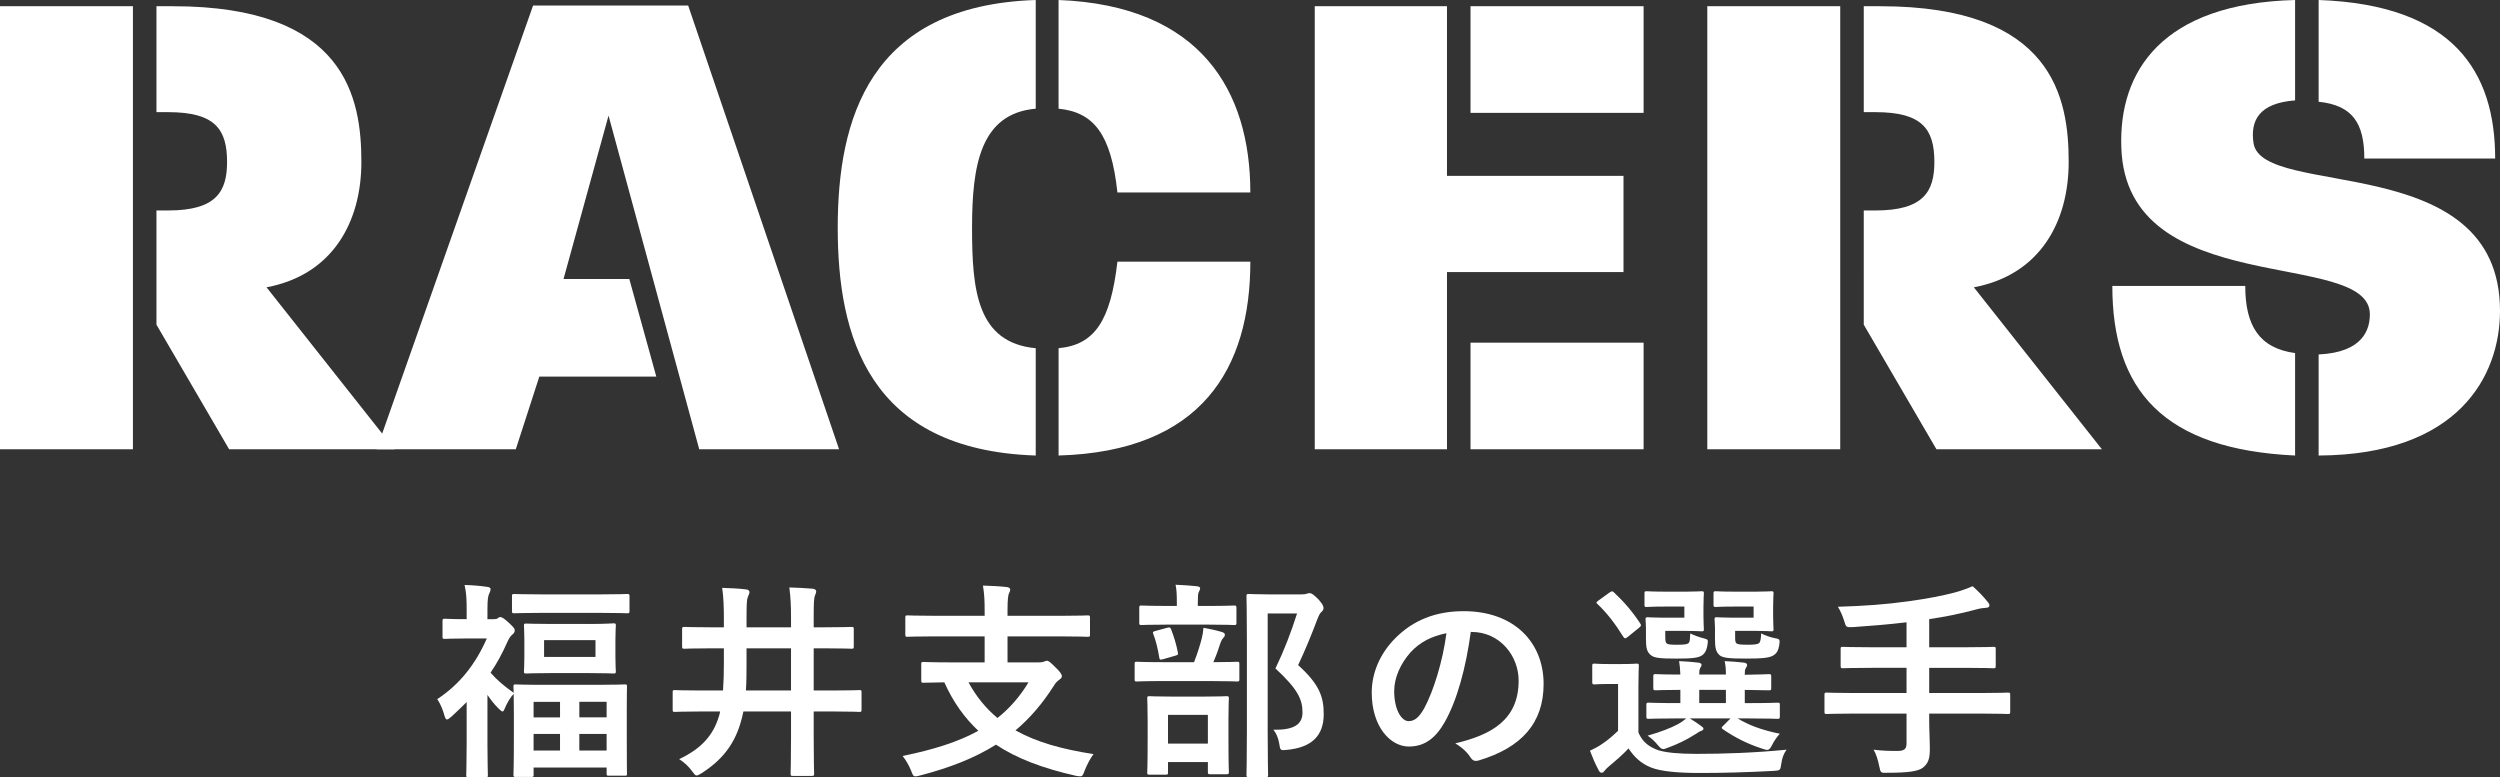 <?xml version="1.0" encoding="utf-8"?>
<!-- Generator: Adobe Illustrator 16.0.0, SVG Export Plug-In . SVG Version: 6.00 Build 0)  -->
<!DOCTYPE svg PUBLIC "-//W3C//DTD SVG 1.1//EN" "http://www.w3.org/Graphics/SVG/1.1/DTD/svg11.dtd">
<svg version="1.1" id="レイヤー_1" xmlns="http://www.w3.org/2000/svg" xmlns:xlink="http://www.w3.org/1999/xlink" x="0px"
	 y="0px" width="238.32px" height="74.105px" viewBox="0 0 238.32 74.105" style="enable-background:new 0 0 238.32 74.105;"
	 xml:space="preserve">
<rect x="0" y="0" width="238.32" height="74.105" fill="#333333" stroke="none"/>
<style type="text/css">
<![CDATA[
	.st0{fill:#FFFFFF;}
]]>
</style>
<g>
	<path class="st0" d="M47.065,59.023c0.2,0,0.28-0.021,0.38-0.08c0.06-0.041,0.14-0.121,0.24-0.121c0.16,0,0.36,0.121,0.84,0.561
		c0.44,0.42,0.541,0.541,0.541,0.68c0,0.201-0.06,0.301-0.24,0.441c-0.14,0.119-0.3,0.319-0.48,0.74c-0.46,1.039-0.98,2-1.581,2.88
		c0.62,0.72,1.28,1.261,2.201,1.921c-0.02-0.34-0.02-0.521-0.02-0.58c0-0.201,0.02-0.221,0.22-0.221c0.12,0,0.76,0.04,2.661,0.04
		h5.081c1.86,0,2.521-0.04,2.661-0.04c0.2,0,0.2,0.02,0.2,0.221c0,0.119-0.02,0.72-0.02,2.359v2.141c0,3.081,0.02,3.661,0.02,3.781
		c0,0.18,0,0.2-0.2,0.2h-1.52c-0.2,0-0.22-0.021-0.22-0.2v-0.58h-6.961v0.68c0,0.201-0.02,0.221-0.24,0.221h-1.46
		c-0.2,0-0.22-0.02-0.22-0.221c0-0.119,0.04-0.699,0.04-3.84v-1.881c0-0.961-0.02-1.561-0.02-1.98c-0.28,0.279-0.64,0.86-0.88,1.461
		c-0.06,0.139-0.1,0.219-0.18,0.219c-0.08,0-0.22-0.119-0.44-0.34c-0.34-0.34-0.68-0.779-1-1.24v4.682c0,1.48,0.04,2.86,0.04,2.961
		c0,0.199-0.02,0.219-0.24,0.219h-1.581c-0.22,0-0.24-0.02-0.24-0.219c0-0.121,0.04-1.48,0.04-2.961v-4.001
		c-0.46,0.46-0.94,0.92-1.44,1.38c-0.2,0.18-0.34,0.28-0.44,0.28s-0.16-0.12-0.22-0.319c-0.18-0.641-0.38-1.121-0.7-1.621
		c2.161-1.42,3.661-3.361,4.721-5.781h-1.94c-1.46,0-1.94,0.04-2.061,0.04c-0.2,0-0.22-0.021-0.22-0.22v-1.48
		c0-0.2,0.02-0.221,0.22-0.221c0.14,0,0.62,0.041,2.081,0.041v-0.82c0-1.061-0.02-1.641-0.2-2.441c0.74,0.021,1.46,0.08,2.161,0.181
		c0.2,0.021,0.32,0.101,0.32,0.2c0,0.18-0.06,0.279-0.12,0.42c-0.12,0.24-0.18,0.54-0.18,1.561v0.9H47.065z M51.706,58.423
		c-1.9,0-2.541,0.04-2.66,0.04c-0.22,0-0.24-0.02-0.24-0.221v-1.4c0-0.199,0.02-0.219,0.24-0.219c0.12,0,0.76,0.039,2.66,0.039
		h5.421c1.9,0,2.541-0.039,2.641-0.039c0.22,0,0.24,0.02,0.24,0.219v1.4c0,0.201-0.02,0.221-0.24,0.221c-0.1,0-0.74-0.04-2.641-0.04
		H51.706z M56.087,59.482c1.7,0,2.26-0.06,2.4-0.06c0.2,0,0.22,0.021,0.22,0.22c0,0.121-0.04,0.44-0.04,1.32v1.701
		c0,0.88,0.04,1.22,0.04,1.32c0,0.199-0.02,0.22-0.22,0.22c-0.14,0-0.7-0.04-2.4-0.04h-3.521c-1.68,0-2.26,0.04-2.4,0.04
		c-0.2,0-0.22-0.021-0.22-0.22c0-0.121,0.04-0.44,0.04-1.301v-1.7c0-0.88-0.04-1.181-0.04-1.32c0-0.2,0.02-0.22,0.22-0.22
		c0.14,0,0.72,0.039,2.4,0.039H56.087z M50.866,68.385h2.521v-1.48h-2.521V68.385z M53.386,71.545v-1.58h-2.521v1.58H53.386z
		 M56.767,61.023h-4.901v1.6h4.901V61.023z M55.227,66.904v1.48h2.601v-1.48H55.227z M57.827,71.545v-1.58h-2.601v1.58H57.827z"/>
	<path class="st0" d="M66.784,67.824c-1.74,0-2.34,0.041-2.46,0.041c-0.18,0-0.2-0.021-0.2-0.221v-1.641
		c0-0.199,0.02-0.219,0.2-0.219c0.12,0,0.72,0.039,2.46,0.039h2.141c0.06-0.84,0.08-1.721,0.08-2.6v-1.421h-1.1
		c-1.881,0-2.521,0.04-2.641,0.04c-0.22,0-0.24-0.02-0.24-0.221v-1.619c0-0.221,0.02-0.24,0.24-0.24c0.12,0,0.76,0.039,2.641,0.039
		h1.1v-0.8c0-1.021-0.02-1.98-0.16-2.96c0.8,0.02,1.541,0.06,2.241,0.139c0.28,0.021,0.36,0.16,0.36,0.261
		c0,0.14-0.08,0.28-0.16,0.479c-0.1,0.261-0.12,0.681-0.12,2.081v0.8h4.241v-0.779c0-1.421-0.04-2.021-0.16-3.021
		c0.76,0.021,1.561,0.061,2.241,0.121c0.2,0.02,0.32,0.139,0.32,0.239c0,0.14-0.06,0.261-0.12,0.421
		c-0.1,0.239-0.12,0.719-0.12,2.199v0.82h0.94c1.88,0,2.541-0.039,2.661-0.039c0.2,0,0.22,0.02,0.22,0.24v1.619
		c0,0.201-0.02,0.221-0.22,0.221c-0.12,0-0.78-0.04-2.661-0.04h-0.94v4.021h1.9c1.741,0,2.341-0.039,2.461-0.039
		c0.18,0,0.2,0.02,0.2,0.219v1.641c0,0.2-0.02,0.221-0.2,0.221c-0.12,0-0.72-0.041-2.461-0.041h-1.9v2.521
		c0,2.18,0.04,3.28,0.04,3.4c0,0.2-0.02,0.221-0.22,0.221h-1.8c-0.2,0-0.22-0.021-0.22-0.221c0-0.12,0.04-1.221,0.04-3.4v-2.521
		h-4.541c-0.08,0.4-0.18,0.801-0.3,1.181c-0.62,2.04-1.8,3.501-3.681,4.701c-0.24,0.14-0.36,0.22-0.48,0.22
		c-0.14,0-0.22-0.14-0.44-0.42c-0.34-0.48-0.76-0.84-1.221-1.141c2.121-1,3.261-2.279,3.801-4.12c0.04-0.12,0.08-0.261,0.1-0.421
		H66.784z M75.406,65.824v-4.021h-4.241v1.4c0,0.899,0,1.78-0.06,2.62H75.406z"/>
	<path class="st0" d="M89.064,60.664c-1.8,0-2.42,0.039-2.541,0.039c-0.2,0-0.22-0.02-0.22-0.22v-1.581
		c0-0.219,0.02-0.239,0.22-0.239c0.12,0,0.74,0.04,2.541,0.04h4.801v-0.32c0-1.141-0.02-1.641-0.16-2.561
		c0.72,0.02,1.58,0.061,2.28,0.141c0.18,0.02,0.32,0.119,0.32,0.219c0,0.16-0.08,0.281-0.14,0.421c-0.06,0.2-0.12,0.54-0.12,1.58
		v0.521h5.101c1.8,0,2.42-0.04,2.541-0.04c0.2,0,0.22,0.021,0.22,0.239v1.581c0,0.2-0.02,0.22-0.22,0.22
		c-0.12,0-0.74-0.039-2.541-0.039h-5.101v2.48h2.92c0.3,0,0.48-0.041,0.58-0.08c0.08-0.041,0.18-0.08,0.26-0.08
		c0.14,0,0.3,0.119,0.8,0.619c0.46,0.44,0.62,0.681,0.62,0.861c0,0.159-0.1,0.219-0.28,0.359c-0.18,0.141-0.3,0.24-0.48,0.54
		c-1.08,1.7-2.28,3.101-3.661,4.261c2,1.121,4.441,1.801,7.441,2.261c-0.32,0.42-0.64,1.04-0.86,1.601c-0.14,0.4-0.2,0.52-0.42,0.52
		c-0.1,0-0.24-0.02-0.44-0.06c-3.081-0.7-5.561-1.62-7.582-2.961c-2,1.261-4.381,2.2-7.242,2.94c-0.2,0.061-0.34,0.08-0.44,0.08
		c-0.2,0-0.26-0.14-0.4-0.52c-0.22-0.561-0.54-1.08-0.82-1.42c2.94-0.601,5.301-1.341,7.221-2.401c-1.32-1.24-2.4-2.74-3.241-4.62
		c-1.36,0.02-1.88,0.039-1.98,0.039c-0.2,0-0.22-0.02-0.22-0.22v-1.54c0-0.2,0.02-0.221,0.22-0.221c0.12,0,0.78,0.041,2.721,0.041
		h3.101v-2.48H89.064z M92.325,65.045c0.76,1.399,1.68,2.5,2.76,3.4c1.161-0.92,2.141-2.041,2.961-3.4H92.325z"/>
	<path class="st0" d="M110.924,64.924c-1.82,0-2.44,0.041-2.561,0.041c-0.18,0-0.2-0.021-0.2-0.221v-1.44c0-0.2,0.02-0.22,0.2-0.22
		c0.12,0,0.74,0.04,2.561,0.04h2.901c0.36-0.921,0.56-1.601,0.74-2.28c0.08-0.301,0.12-0.58,0.16-1c0.54,0.1,1.22,0.239,1.74,0.399
		c0.18,0.06,0.3,0.12,0.3,0.261c0,0.14-0.08,0.239-0.16,0.319c-0.12,0.12-0.2,0.3-0.26,0.46c-0.18,0.58-0.38,1.141-0.68,1.841
		c1.56,0,2.14-0.04,2.26-0.04c0.2,0,0.22,0.02,0.22,0.22v1.44c0,0.2-0.02,0.221-0.22,0.221c-0.12,0-0.74-0.041-2.541-0.041H110.924z
		 M111.285,59.543c-1.761,0-2.341,0.04-2.461,0.04c-0.2,0-0.22-0.021-0.22-0.22v-1.4c0-0.221,0.02-0.24,0.22-0.24
		c0.12,0,0.7,0.04,2.461,0.04h0.9v-0.36c0-0.72-0.02-1.2-0.12-1.66c0.72,0.02,1.34,0.08,2.021,0.141c0.2,0.02,0.32,0.1,0.32,0.18
		c0,0.14-0.06,0.24-0.14,0.4c-0.06,0.14-0.08,0.379-0.08,0.96v0.34h1.02c1.741,0,2.321-0.04,2.441-0.04c0.2,0,0.22,0.02,0.22,0.24
		v1.4c0,0.199-0.02,0.22-0.22,0.22c-0.12,0-0.7-0.04-2.441-0.04H111.285z M109.584,73.846c-0.2,0-0.22-0.02-0.22-0.199
		c0-0.141,0.04-0.641,0.04-3.381v-1.44c0-1.561-0.04-2.101-0.04-2.241c0-0.199,0.02-0.219,0.22-0.219c0.14,0,0.66,0.039,2.221,0.039
		h2.88c1.561,0,2.101-0.039,2.221-0.039c0.22,0,0.24,0.02,0.24,0.219c0,0.121-0.04,0.681-0.04,1.961v1.66
		c0,2.74,0.04,3.241,0.04,3.361c0,0.22-0.02,0.24-0.24,0.24h-1.541c-0.2,0-0.22-0.021-0.22-0.24v-0.92h-3.801v1
		c0,0.18-0.02,0.199-0.22,0.199H109.584z M110.864,62.844c-0.3,0.08-0.32,0.04-0.36-0.2c-0.12-0.739-0.3-1.54-0.56-2.2
		c-0.08-0.221-0.04-0.221,0.22-0.301l1.101-0.299c0.24-0.061,0.3-0.041,0.38,0.16c0.24,0.619,0.5,1.439,0.64,2.199
		c0.04,0.221,0,0.221-0.24,0.301L110.864,62.844z M111.344,70.886h3.801v-2.741h-3.801V70.886z M124.048,56.662
		c0.239,0,0.42-0.02,0.5-0.06c0.12-0.04,0.199-0.06,0.3-0.06c0.16,0,0.32,0.08,0.84,0.6c0.42,0.48,0.48,0.66,0.48,0.82
		s-0.08,0.26-0.18,0.359c-0.141,0.101-0.24,0.281-0.421,0.74c-0.58,1.541-1.14,2.9-1.82,4.342c2.041,1.84,2.44,3.04,2.44,4.681
		c0,2.081-1.18,3.181-3.521,3.401c-0.62,0.059-0.62,0.059-0.72-0.601c-0.101-0.581-0.301-1.021-0.561-1.32
		c1.881,0.04,2.78-0.46,2.78-1.641c0-1.261-0.46-2.24-2.58-4.2c0.82-1.701,1.46-3.361,2.061-5.242h-2.801v11.203
		c0,2.68,0.04,4.08,0.04,4.181c0,0.2-0.02,0.22-0.22,0.22h-1.601c-0.22,0-0.24-0.02-0.24-0.22c0-0.12,0.04-1.44,0.04-4.161v-8.642
		c0-2.741-0.04-4.081-0.04-4.222c0-0.199,0.021-0.219,0.24-0.219c0.12,0,0.66,0.039,1.78,0.039H124.048z"/>
	<path class="st0" d="M140.206,60.243c-0.46,3.401-1.3,6.521-2.5,8.622c-0.86,1.5-1.9,2.301-3.4,2.301
		c-1.761,0-3.541-1.881-3.541-5.142c0-1.921,0.82-3.761,2.261-5.201c1.68-1.681,3.801-2.561,6.501-2.561
		c4.801,0,7.622,2.961,7.622,6.941c0,3.722-2.101,6.062-6.162,7.282c-0.42,0.119-0.6,0.039-0.859-0.36
		c-0.221-0.341-0.641-0.8-1.4-1.261c3.38-0.8,6.041-2.2,6.041-5.98c0-2.381-1.801-4.642-4.481-4.642H140.206z M134.465,62.184
		c-0.96,1.08-1.56,2.42-1.56,3.701c0,1.84,0.74,2.86,1.36,2.86c0.52,0,0.96-0.261,1.5-1.22c0.88-1.621,1.78-4.502,2.12-7.162
		C136.485,60.644,135.365,61.203,134.465,62.184z"/>
	<path class="st0" d="M156.186,69.825c0.399,0.94,1.02,1.36,1.86,1.681c0.74,0.24,1.96,0.359,3.7,0.359
		c2.581,0,5.562-0.1,8.563-0.399c-0.301,0.42-0.44,0.86-0.501,1.341c-0.1,0.64-0.1,0.64-0.74,0.68
		c-2.54,0.14-4.921,0.199-7.001,0.199c-2.061,0-3.761-0.14-4.721-0.539c-0.921-0.381-1.561-0.98-2.101-1.801
		c-0.521,0.561-1.141,1.1-1.86,1.7c-0.2,0.181-0.32,0.28-0.42,0.421c-0.101,0.139-0.181,0.199-0.28,0.199
		c-0.12,0-0.221-0.1-0.3-0.26c-0.28-0.521-0.541-1.121-0.82-1.841c0.5-0.239,0.78-0.38,1.18-0.659
		c0.521-0.341,1.021-0.781,1.501-1.241v-4.461h-0.82c-1.04,0-1.301,0.04-1.4,0.04c-0.221,0-0.24-0.02-0.24-0.24v-1.52
		c0-0.201,0.02-0.221,0.24-0.221c0.1,0,0.36,0.04,1.4,0.04h1.12c1.04,0,1.36-0.04,1.46-0.04c0.2,0,0.221,0.02,0.221,0.221
		c0,0.119-0.04,0.699-0.04,1.939V69.825z M155.185,60.703c-0.12,0.1-0.2,0.141-0.26,0.141s-0.12-0.041-0.18-0.141
		c-0.74-1.2-1.561-2.28-2.461-3.121c-0.16-0.139-0.12-0.18,0.101-0.34l1.02-0.74c0.24-0.16,0.28-0.18,0.44-0.039
		c0.92,0.859,1.78,1.84,2.521,2.98c0.1,0.16,0.1,0.22-0.12,0.4L155.185,60.703z M158.726,57.822c-1.22,0-1.62,0.041-1.74,0.041
		c-0.2,0-0.22-0.021-0.22-0.221v-1.061c0-0.199,0.02-0.22,0.22-0.22c0.12,0,0.521,0.04,1.74,0.04h2.04
		c0.961,0,1.301-0.04,1.421-0.04c0.22,0,0.24,0.021,0.24,0.22c0,0.121-0.04,0.461-0.04,1.281v0.84c0,0.8,0.04,1.16,0.04,1.28
		c0,0.18-0.021,0.2-0.24,0.2c-0.12,0-0.46-0.041-1.421-0.041h-2.02v0.501c0,0.46,0.04,0.601,0.119,0.68
		c0.141,0.12,0.36,0.14,1.021,0.14c0.721,0,0.96-0.039,1.101-0.18c0.12-0.14,0.12-0.42,0.14-0.9c0.4,0.201,0.801,0.34,1.32,0.48
		c0.38,0.1,0.4,0.12,0.32,0.641c-0.08,0.459-0.2,0.699-0.42,0.9c-0.36,0.319-1.021,0.379-2.541,0.379c-1.54,0-2.101-0.06-2.42-0.319
		c-0.381-0.3-0.48-0.681-0.48-1.521v-1.08c0-0.42-0.04-0.66-0.04-0.801c0-0.199,0.02-0.22,0.24-0.22c0.12,0,0.479,0.04,1.3,0.04
		h2.161v-1.061H158.726z M159.926,68.484c-1.96,0-2.641,0.041-2.761,0.041c-0.2,0-0.22-0.021-0.22-0.24v-1.08
		c0-0.2,0.02-0.221,0.22-0.221c0.12,0,0.801,0.041,2.761,0.041h0.26v-1.261c-1.64,0-2.24,0.04-2.34,0.04
		c-0.221,0-0.24-0.02-0.24-0.24v-1.08c0-0.2,0.02-0.221,0.24-0.221c0.1,0,0.7,0.041,2.34,0.041c-0.02-0.541-0.06-0.881-0.119-1.281
		c0.72,0.041,1.14,0.061,1.82,0.141c0.18,0.02,0.319,0.1,0.319,0.199c0,0.121-0.04,0.16-0.12,0.301c-0.1,0.199-0.1,0.34-0.1,0.641
		h2.541c0-0.58-0.04-0.921-0.12-1.281c0.72,0.041,1.16,0.061,1.82,0.141c0.2,0.02,0.319,0.1,0.319,0.22s-0.04,0.16-0.119,0.3
		c-0.101,0.16-0.101,0.34-0.101,0.601v0.04c1.58-0.02,2.16-0.061,2.28-0.061c0.221,0,0.24,0.021,0.24,0.221v1.08
		c0,0.221-0.02,0.24-0.24,0.24c-0.12,0-0.7-0.02-2.28-0.04v1.261h0.36c1.96,0,2.641-0.041,2.761-0.041c0.2,0,0.22,0.021,0.22,0.221
		v1.08c0,0.22-0.02,0.24-0.22,0.24c-0.12,0-0.801-0.041-2.761-0.041h-1.04c1.02,0.621,2.26,1.102,4.021,1.461
		c-0.28,0.301-0.54,0.68-0.72,1.04c-0.181,0.36-0.301,0.501-0.501,0.501c-0.1,0-0.26-0.061-0.46-0.121
		c-1.36-0.439-2.54-1.02-3.761-1.859c-0.16-0.121-0.12-0.16,0.061-0.341l0.68-0.681h-3.881c0.36,0.221,0.7,0.441,1.021,0.681
		c0.2,0.14,0.28,0.2,0.28,0.3c0,0.101-0.101,0.18-0.261,0.221c-0.14,0.039-0.399,0.26-0.64,0.38c-0.641,0.42-1.54,0.86-2.461,1.2
		c-0.22,0.08-0.359,0.141-0.479,0.141c-0.181,0-0.301-0.141-0.561-0.441c-0.26-0.319-0.58-0.6-0.92-0.84c1.2-0.34,2.2-0.72,2.9-1.1
		c0.26-0.141,0.521-0.32,0.78-0.541H159.926z M164.527,67.025v-1.261h-2.541v1.261H164.527z M165.307,57.822
		c-1.24,0-1.6,0.041-1.72,0.041c-0.221,0-0.24-0.021-0.24-0.221v-1.061c0-0.199,0.02-0.22,0.24-0.22c0.12,0,0.479,0.04,1.72,0.04
		h2.121c0.94,0,1.3-0.04,1.42-0.04c0.2,0,0.22,0.021,0.22,0.22c0,0.121-0.039,0.461-0.039,1.281v0.84c0,0.8,0.039,1.16,0.039,1.28
		c0,0.18-0.02,0.2-0.22,0.2c-0.12,0-0.479-0.041-1.42-0.041h-2.021v0.521c0,0.459,0.02,0.56,0.12,0.659
		c0.12,0.101,0.34,0.14,1.08,0.14c0.62,0,0.96-0.039,1.08-0.16c0.14-0.119,0.18-0.42,0.2-0.92c0.38,0.201,0.9,0.381,1.34,0.461
		c0.46,0.08,0.46,0.14,0.381,0.68c-0.08,0.46-0.2,0.68-0.421,0.86c-0.38,0.34-1.14,0.399-2.74,0.399s-2.2-0.06-2.521-0.319
		c-0.34-0.3-0.44-0.681-0.44-1.521v-1.08c0-0.42-0.04-0.66-0.04-0.801c0-0.199,0.021-0.22,0.221-0.22c0.14,0,0.479,0.04,1.34,0.04
		h2.16v-1.061H165.307z"/>
	<path class="st0" d="M176.665,68.025c-1.78,0-2.4,0.039-2.521,0.039c-0.2,0-0.221-0.02-0.221-0.22v-1.601
		c0-0.199,0.021-0.22,0.221-0.22c0.12,0,0.74,0.04,2.521,0.04h5.081v-2.4h-3.32c-1.961,0-2.621,0.04-2.741,0.04
		c-0.2,0-0.22-0.021-0.22-0.24v-1.601c0-0.18,0.02-0.199,0.22-0.199c0.12,0,0.78,0.039,2.741,0.039h3.32v-2.38
		c-1.681,0.2-3.36,0.34-5.121,0.46c-0.641,0.02-0.641,0.02-0.82-0.58c-0.16-0.52-0.38-1-0.601-1.36
		c2.562-0.08,4.542-0.22,6.702-0.521c1.9-0.26,3.28-0.539,4.36-0.82c0.7-0.18,1.261-0.399,1.781-0.619
		c0.54,0.479,1.06,1.02,1.42,1.48c0.12,0.139,0.18,0.219,0.18,0.379c0,0.101-0.12,0.201-0.34,0.201c-0.26,0.02-0.5,0.039-0.94,0.16
		c-1.4,0.379-2.86,0.68-4.461,0.92v2.68h3.401c1.94,0,2.601-0.039,2.721-0.039c0.199,0,0.22,0.02,0.22,0.199v1.601
		c0,0.22-0.021,0.24-0.22,0.24c-0.12,0-0.78-0.04-2.721-0.04h-3.401v2.4h4.981c1.78,0,2.4-0.04,2.521-0.04
		c0.2,0,0.22,0.021,0.22,0.22v1.601c0,0.2-0.02,0.22-0.22,0.22c-0.12,0-0.74-0.039-2.521-0.039h-4.981v0.66
		c0,0.939,0.061,1.859,0.061,2.721c0,0.899-0.141,1.34-0.641,1.76c-0.46,0.359-1.38,0.5-3.421,0.5c-0.6,0.02-0.64,0.02-0.76-0.62
		c-0.12-0.601-0.3-1.181-0.54-1.58c0.92,0.12,1.66,0.12,2.301,0.12c0.68,0,0.84-0.24,0.84-0.74v-2.82H176.665z"/>
</g>
<g>
	<path class="st0" d="M0,42.83V0.594h12.671V42.83H0z M21.844,42.83l-6.929-11.879V20.063h1.122c4.554,0,5.609-1.782,5.609-4.62
		c0-3.102-1.122-4.752-5.609-4.752h-1.122V0.594h1.583c16.499,0,17.951,8.777,17.951,14.849c0,5.676-2.706,10.757-9.042,11.945
		L37.617,42.83H21.844z"/>
	<path class="st0" d="M66.657,42.83l-8.646-31.81l-4.29,15.575h6.27l2.574,9.305H51.413l-2.244,6.93H35.904L50.818,0.527h14.783
		L79.988,42.83H66.657z"/>
	<path class="st0" d="M79.859,21.712c0-10.295,2.97-21.185,18.875-21.712v10.361c-5.279,0.462-6.071,5.411-6.071,11.351
		s0.462,10.955,6.071,11.483v10.229C82.763,42.896,79.859,32.007,79.859,21.712z M106.521,18.347
		c-0.594-5.544-2.244-7.656-5.61-7.985V0c13.595,0.527,18.281,8.711,18.281,18.347H106.521z M100.912,43.424V33.195
		c3.432-0.33,4.95-2.574,5.61-8.25h12.671C119.192,35.108,114.573,43.028,100.912,43.424z"/>
	<path class="st0" d="M137.938,25.936V42.83h-12.605V0.594h12.605v16.169h16.828v9.173H137.938z M140.182,10.757V0.594h16.499
		v10.163H140.182z M140.182,42.83V32.667h16.499V42.83H140.182z"/>
	<path class="st0" d="M162.754,42.83V0.594h12.671V42.83H162.754z M184.598,42.83l-6.929-11.879V20.063h1.122
		c4.553,0,5.609-1.782,5.609-4.62c0-3.102-1.122-4.752-5.609-4.752h-1.122V0.594h1.584c16.498,0,17.95,8.777,17.95,14.849
		c0,5.676-2.706,10.757-9.041,11.945l12.209,15.442H184.598z"/>
	<path class="st0" d="M201.364,27.256h12.671c0,3.762,1.319,5.939,4.751,6.401v9.767C206.182,42.83,201.364,37.154,201.364,27.256z
		 M221.03,43.424v-9.635c4.289-0.198,4.884-2.442,4.884-3.828c0-6.335-23.23-1.254-23.692-15.904
		C201.958,6.797,206.115,0.33,218.786,0v9.569c-3.432,0.264-4.289,1.913-3.959,4.091c0.857,5.346,23.493,0.528,23.493,15.971
		C238.32,35.835,234.361,43.358,221.03,43.424z M225.386,15.112c0-3.365-1.122-5.081-4.355-5.411V0
		c12.869,0.462,16.828,6.863,16.828,15.112H225.386z"/>
</g>
</svg>

